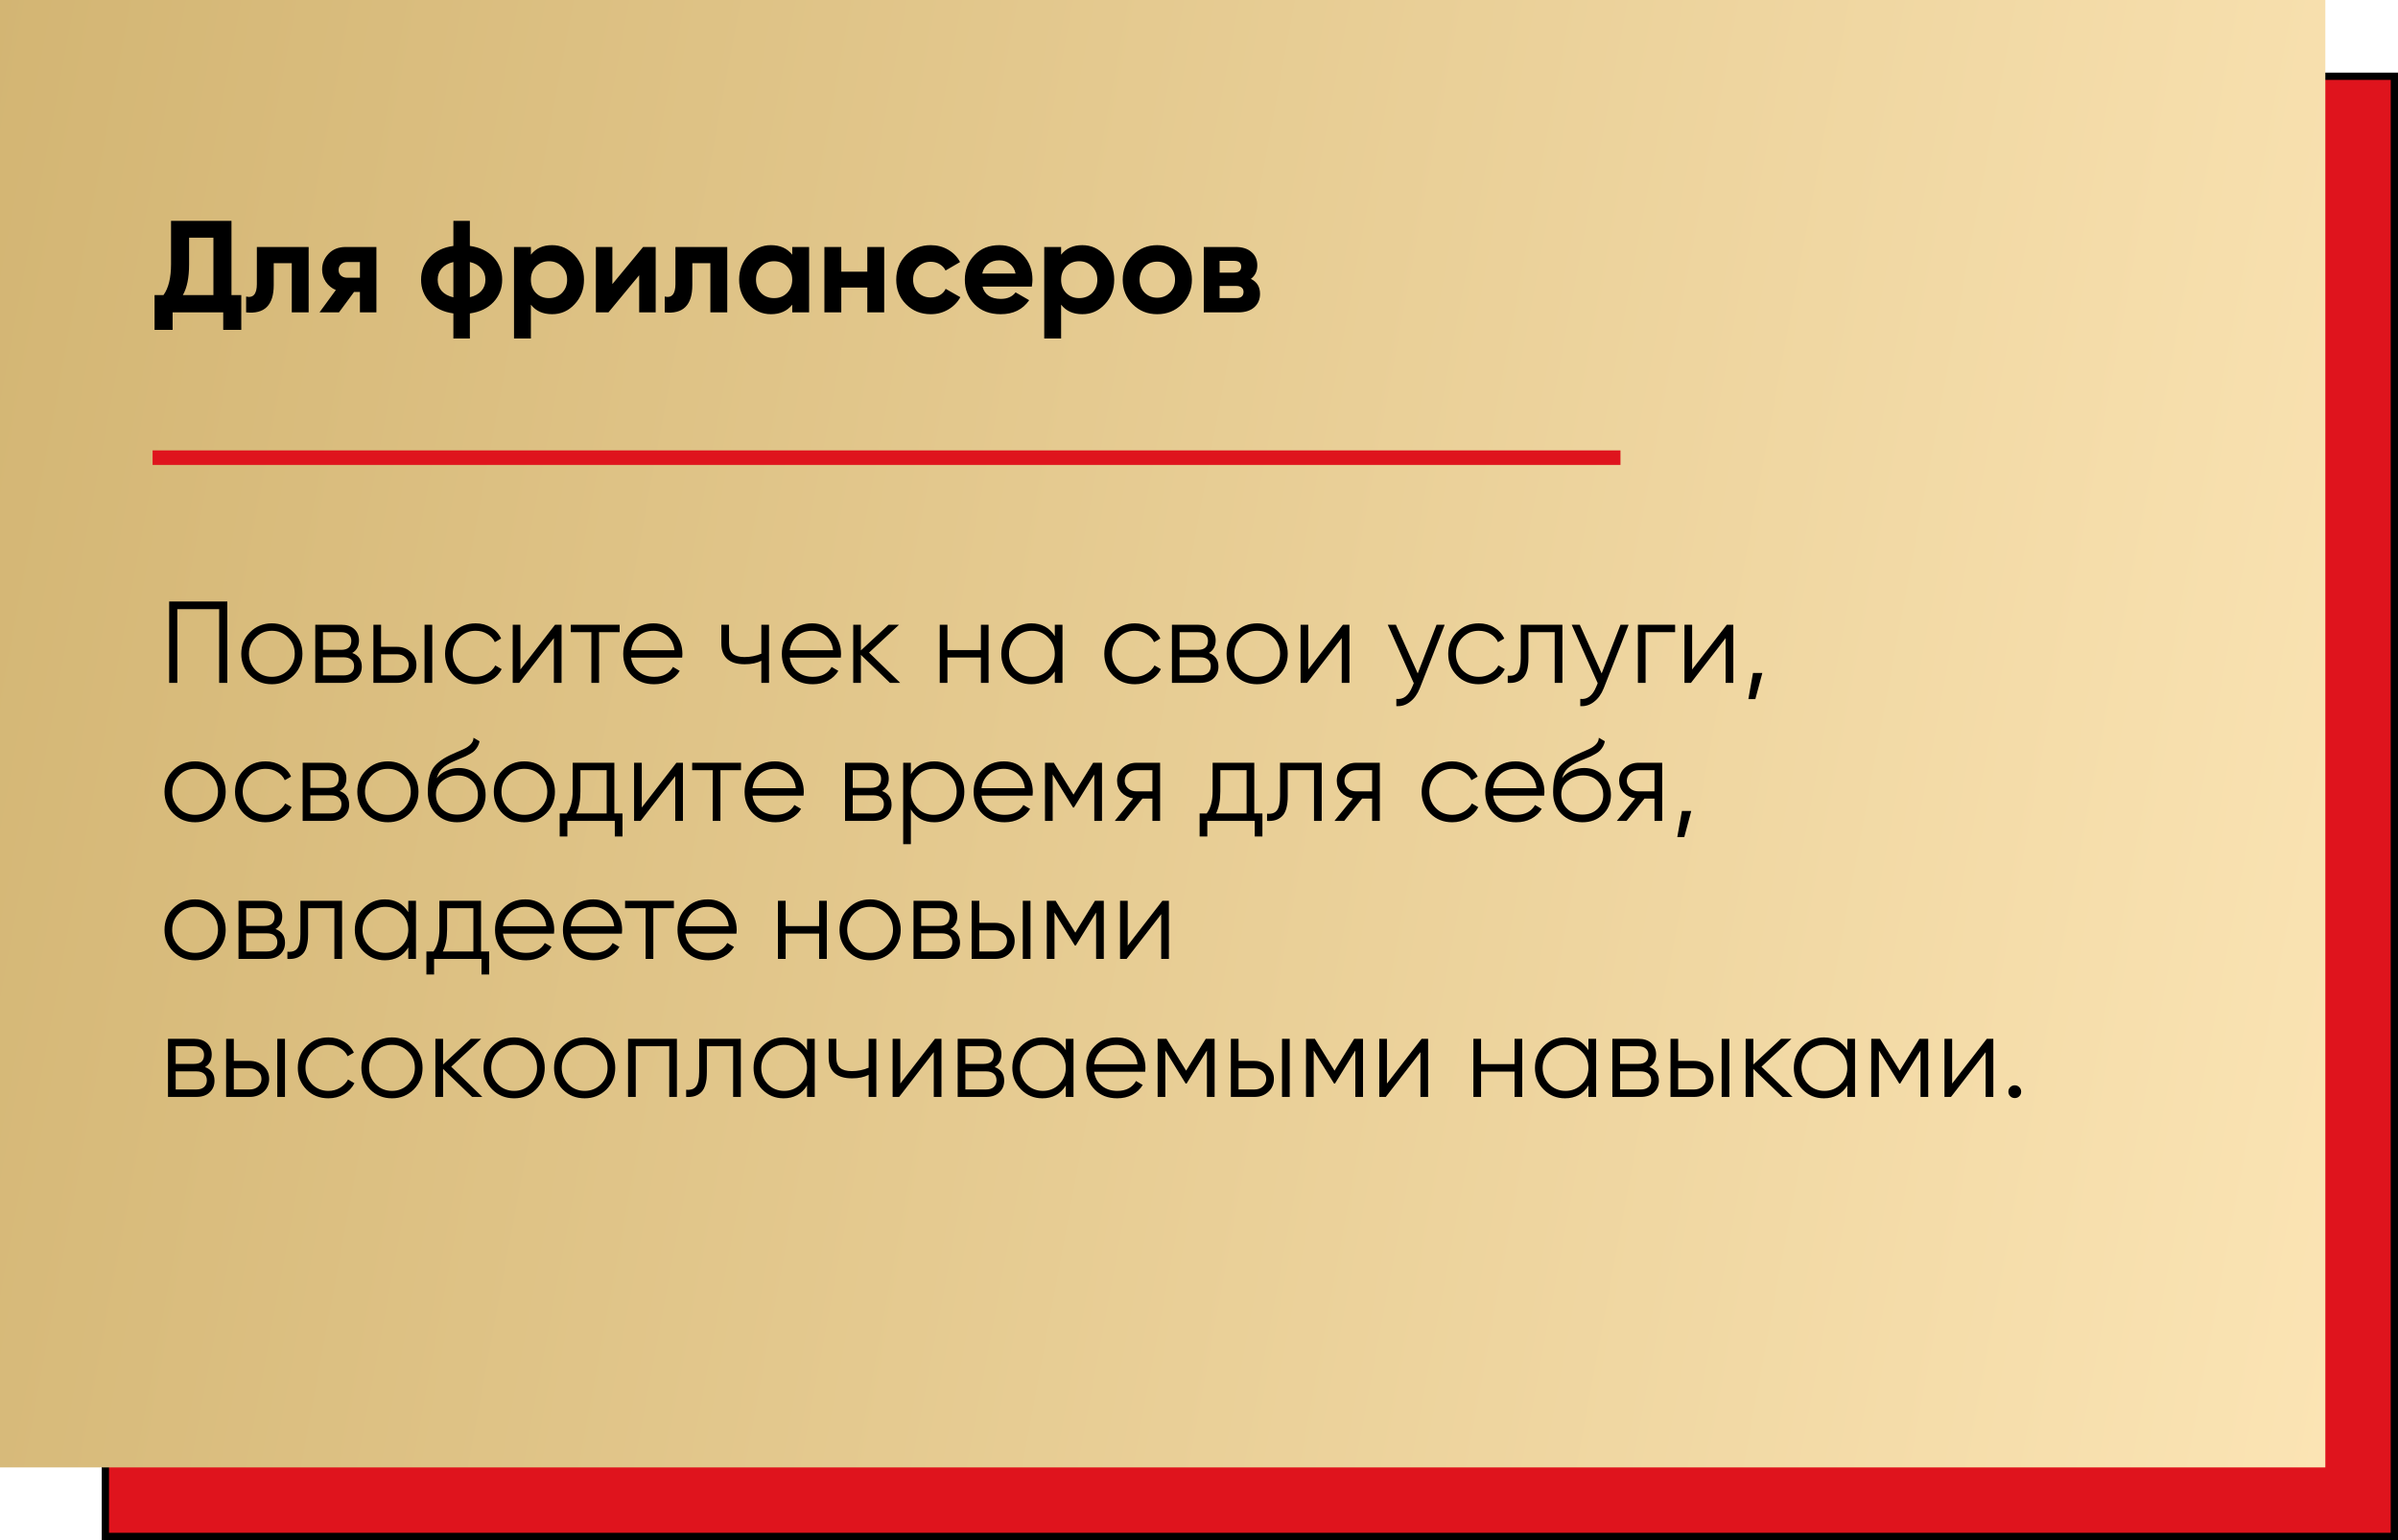 <?xml version="1.0" encoding="UTF-8"?> <svg xmlns="http://www.w3.org/2000/svg" width="330" height="212" viewBox="0 0 330 212" fill="none"><rect x="14.5" y="10.5" width="315" height="201" fill="#DF141D" stroke="black"></rect><rect width="320" height="202" fill="url(#paint0_linear_3766_32)"></rect><path d="M31.854 30.4V40.624H33.204V45.412H30.72V43H23.754V45.412H21.27V40.624H22.494C23.19 39.664 23.538 38.242 23.538 36.358V30.4H31.854ZM25.158 40.624H29.37V32.722H26.022V36.394C26.022 38.23 25.734 39.64 25.158 40.624ZM35.347 34H42.475V43H40.153V36.232H37.669V39.238C37.669 42.01 36.403 43.264 33.871 43V40.822C34.351 40.942 34.717 40.858 34.969 40.57C35.221 40.282 35.347 39.796 35.347 39.112V34ZM47.586 34H51.798V43H49.53V40.192H48.72L46.65 43H43.968L46.218 39.922C45.642 39.682 45.18 39.304 44.832 38.788C44.496 38.272 44.328 37.708 44.328 37.096C44.328 36.268 44.628 35.542 45.228 34.918C45.816 34.306 46.602 34 47.586 34ZM49.53 36.07H47.766C47.43 36.07 47.148 36.172 46.92 36.376C46.704 36.58 46.596 36.844 46.596 37.168C46.596 37.492 46.704 37.75 46.92 37.942C47.148 38.134 47.43 38.23 47.766 38.23H49.53V36.07ZM64.66 43.144V46.6H62.392V43.144C61.012 42.952 59.926 42.43 59.134 41.578C58.342 40.726 57.946 39.7 57.946 38.5C57.946 37.3 58.342 36.274 59.134 35.422C59.926 34.57 61.012 34.048 62.392 33.856V30.4H64.66V33.856C66.04 34.048 67.126 34.57 67.918 35.422C68.71 36.274 69.106 37.3 69.106 38.5C69.106 39.7 68.71 40.726 67.918 41.578C67.126 42.43 66.04 42.952 64.66 43.144ZM60.79 36.952C60.418 37.372 60.232 37.888 60.232 38.5C60.232 39.112 60.418 39.634 60.79 40.066C61.174 40.486 61.708 40.774 62.392 40.93V36.07C61.708 36.226 61.174 36.52 60.79 36.952ZM64.66 36.07V40.912C65.344 40.756 65.872 40.468 66.244 40.048C66.616 39.628 66.802 39.112 66.802 38.5C66.802 37.888 66.616 37.372 66.244 36.952C65.872 36.52 65.344 36.226 64.66 36.07ZM75.974 33.748C77.186 33.748 78.218 34.21 79.07 35.134C79.934 36.058 80.366 37.18 80.366 38.5C80.366 39.844 79.934 40.972 79.07 41.884C78.23 42.796 77.198 43.252 75.974 43.252C74.714 43.252 73.742 42.814 73.058 41.938V46.6H70.736V34H73.058V35.062C73.742 34.186 74.714 33.748 75.974 33.748ZM73.76 40.336C74.228 40.804 74.822 41.038 75.542 41.038C76.262 41.038 76.856 40.804 77.324 40.336C77.804 39.856 78.044 39.244 78.044 38.5C78.044 37.756 77.804 37.15 77.324 36.682C76.856 36.202 76.262 35.962 75.542 35.962C74.822 35.962 74.228 36.202 73.76 36.682C73.292 37.15 73.058 37.756 73.058 38.5C73.058 39.244 73.292 39.856 73.76 40.336ZM84.271 39.112L88.501 34H90.229V43H87.961V37.888L83.731 43H82.003V34H84.271V39.112ZM92.951 34H100.079V43H97.757V36.232H95.273V39.238C95.273 42.01 94.007 43.264 91.475 43V40.822C91.955 40.942 92.321 40.858 92.573 40.57C92.825 40.282 92.951 39.796 92.951 39.112V34ZM109.023 35.062V34H111.345V43H109.023V41.938C108.327 42.814 107.349 43.252 106.089 43.252C104.889 43.252 103.857 42.796 102.993 41.884C102.141 40.96 101.715 39.832 101.715 38.5C101.715 37.18 102.141 36.058 102.993 35.134C103.857 34.21 104.889 33.748 106.089 33.748C107.349 33.748 108.327 34.186 109.023 35.062ZM104.739 40.336C105.207 40.804 105.801 41.038 106.521 41.038C107.241 41.038 107.835 40.804 108.303 40.336C108.783 39.856 109.023 39.244 109.023 38.5C109.023 37.756 108.783 37.15 108.303 36.682C107.835 36.202 107.241 35.962 106.521 35.962C105.801 35.962 105.207 36.202 104.739 36.682C104.271 37.15 104.037 37.756 104.037 38.5C104.037 39.244 104.271 39.856 104.739 40.336ZM119.355 37.402V34H121.677V43H119.355V39.58H115.773V43H113.451V34H115.773V37.402H119.355ZM128.088 43.252C126.732 43.252 125.598 42.796 124.686 41.884C123.786 40.972 123.336 39.844 123.336 38.5C123.336 37.156 123.786 36.028 124.686 35.116C125.598 34.204 126.732 33.748 128.088 33.748C128.964 33.748 129.762 33.958 130.482 34.378C131.202 34.798 131.748 35.362 132.12 36.07L130.122 37.24C129.942 36.868 129.666 36.574 129.294 36.358C128.934 36.142 128.526 36.034 128.07 36.034C127.374 36.034 126.798 36.268 126.342 36.736C125.886 37.192 125.658 37.78 125.658 38.5C125.658 39.196 125.886 39.784 126.342 40.264C126.798 40.72 127.374 40.948 128.07 40.948C128.538 40.948 128.952 40.846 129.312 40.642C129.684 40.426 129.96 40.132 130.14 39.76L132.156 40.912C131.76 41.632 131.196 42.202 130.464 42.622C129.744 43.042 128.952 43.252 128.088 43.252ZM141.992 39.454H135.206C135.506 40.582 136.352 41.146 137.744 41.146C138.632 41.146 139.304 40.846 139.76 40.246L141.632 41.326C140.744 42.61 139.436 43.252 137.708 43.252C136.22 43.252 135.026 42.802 134.126 41.902C133.226 41.002 132.776 39.868 132.776 38.5C132.776 37.156 133.22 36.028 134.108 35.116C134.984 34.204 136.124 33.748 137.528 33.748C138.86 33.748 139.946 34.204 140.786 35.116C141.65 36.028 142.082 37.156 142.082 38.5C142.082 38.752 142.052 39.07 141.992 39.454ZM135.17 37.654H139.76C139.628 37.066 139.358 36.616 138.95 36.304C138.554 35.992 138.08 35.836 137.528 35.836C136.904 35.836 136.388 35.998 135.98 36.322C135.572 36.634 135.302 37.078 135.17 37.654ZM148.941 33.748C150.153 33.748 151.185 34.21 152.037 35.134C152.901 36.058 153.333 37.18 153.333 38.5C153.333 39.844 152.901 40.972 152.037 41.884C151.197 42.796 150.165 43.252 148.941 43.252C147.681 43.252 146.709 42.814 146.025 41.938V46.6H143.703V34H146.025V35.062C146.709 34.186 147.681 33.748 148.941 33.748ZM146.727 40.336C147.195 40.804 147.789 41.038 148.509 41.038C149.229 41.038 149.823 40.804 150.291 40.336C150.771 39.856 151.011 39.244 151.011 38.5C151.011 37.756 150.771 37.15 150.291 36.682C149.823 36.202 149.229 35.962 148.509 35.962C147.789 35.962 147.195 36.202 146.727 36.682C146.259 37.15 146.025 37.756 146.025 38.5C146.025 39.244 146.259 39.856 146.727 40.336ZM162.638 41.884C161.726 42.796 160.598 43.252 159.254 43.252C157.91 43.252 156.782 42.796 155.87 41.884C154.958 40.972 154.502 39.844 154.502 38.5C154.502 37.168 154.958 36.046 155.87 35.134C156.794 34.21 157.922 33.748 159.254 33.748C160.586 33.748 161.714 34.21 162.638 35.134C163.562 36.058 164.024 37.18 164.024 38.5C164.024 39.832 163.562 40.96 162.638 41.884ZM157.508 40.282C157.976 40.75 158.558 40.984 159.254 40.984C159.95 40.984 160.532 40.75 161 40.282C161.468 39.814 161.702 39.22 161.702 38.5C161.702 37.78 161.468 37.186 161 36.718C160.532 36.25 159.95 36.016 159.254 36.016C158.558 36.016 157.976 36.25 157.508 36.718C157.052 37.198 156.824 37.792 156.824 38.5C156.824 39.208 157.052 39.802 157.508 40.282ZM172.138 38.392C172.978 38.8 173.398 39.484 173.398 40.444C173.398 41.212 173.134 41.83 172.606 42.298C172.078 42.766 171.34 43 170.392 43H165.658V34H170.032C170.968 34 171.7 34.234 172.228 34.702C172.756 35.158 173.02 35.77 173.02 36.538C173.02 37.33 172.726 37.948 172.138 38.392ZM169.816 35.908H167.836V37.528H169.816C170.476 37.528 170.806 37.258 170.806 36.718C170.806 36.178 170.476 35.908 169.816 35.908ZM167.836 41.038H170.122C170.794 41.038 171.13 40.75 171.13 40.174C171.13 39.922 171.04 39.724 170.86 39.58C170.68 39.436 170.434 39.364 170.122 39.364H167.836V41.038Z" fill="black"></path><path d="M23.28 82.8H31.28V94H30.16V83.856H24.4V94H23.28V82.8ZM40.386 92.992C39.565 93.792 38.573 94.192 37.41 94.192C36.227 94.192 35.229 93.792 34.419 92.992C33.608 92.181 33.203 91.184 33.203 90C33.203 88.816 33.608 87.824 34.419 87.024C35.229 86.213 36.227 85.808 37.41 85.808C38.584 85.808 39.576 86.213 40.386 87.024C41.208 87.824 41.618 88.816 41.618 90C41.618 91.173 41.208 92.171 40.386 92.992ZM35.17 92.256C35.779 92.864 36.525 93.168 37.41 93.168C38.296 93.168 39.042 92.864 39.651 92.256C40.258 91.627 40.562 90.875 40.562 90C40.562 89.115 40.258 88.368 39.651 87.76C39.042 87.141 38.296 86.832 37.41 86.832C36.525 86.832 35.779 87.141 35.17 87.76C34.562 88.368 34.258 89.115 34.258 90C34.258 90.875 34.562 91.627 35.17 92.256ZM48.474 89.888C49.348 90.208 49.786 90.832 49.786 91.76C49.786 92.421 49.562 92.96 49.114 93.376C48.676 93.792 48.063 94 47.274 94H43.386V86H46.954C47.722 86 48.319 86.197 48.746 86.592C49.183 86.987 49.402 87.504 49.402 88.144C49.402 88.944 49.092 89.525 48.474 89.888ZM46.954 87.024H44.442V89.456H46.954C47.882 89.456 48.346 89.04 48.346 88.208C48.346 87.835 48.223 87.547 47.978 87.344C47.743 87.131 47.402 87.024 46.954 87.024ZM44.442 92.976H47.274C47.743 92.976 48.1 92.864 48.346 92.64C48.602 92.416 48.73 92.101 48.73 91.696C48.73 91.312 48.602 91.013 48.346 90.8C48.1 90.587 47.743 90.48 47.274 90.48H44.442V92.976ZM52.442 89.04H54.634C55.37 89.04 55.999 89.275 56.522 89.744C57.044 90.203 57.306 90.795 57.306 91.52C57.306 92.256 57.044 92.853 56.522 93.312C56.02 93.771 55.391 94 54.634 94H51.386V86H52.442V89.04ZM58.426 94V86H59.482V94H58.426ZM52.442 92.976H54.634C55.092 92.976 55.476 92.843 55.786 92.576C56.095 92.299 56.25 91.947 56.25 91.52C56.25 91.093 56.095 90.747 55.786 90.48C55.476 90.203 55.092 90.064 54.634 90.064H52.442V92.976ZM65.457 94.192C64.252 94.192 63.249 93.792 62.449 92.992C61.649 92.171 61.249 91.173 61.249 90C61.249 88.816 61.649 87.824 62.449 87.024C63.249 86.213 64.252 85.808 65.457 85.808C66.247 85.808 66.956 86 67.585 86.384C68.215 86.757 68.673 87.264 68.961 87.904L68.097 88.4C67.884 87.92 67.537 87.541 67.057 87.264C66.588 86.976 66.055 86.832 65.457 86.832C64.572 86.832 63.825 87.141 63.217 87.76C62.609 88.368 62.305 89.115 62.305 90C62.305 90.875 62.609 91.627 63.217 92.256C63.825 92.864 64.572 93.168 65.457 93.168C66.044 93.168 66.572 93.029 67.041 92.752C67.521 92.475 67.895 92.091 68.161 91.6L69.041 92.112C68.711 92.752 68.225 93.259 67.585 93.632C66.945 94.005 66.236 94.192 65.457 94.192ZM71.614 92.16L76.382 86H77.278V94H76.222V87.84L71.454 94H70.558V86H71.614V92.16ZM78.551 86H85.271V87.024H82.439V94H81.383V87.024H78.551V86ZM89.941 85.808C91.136 85.808 92.09 86.229 92.805 87.072C93.541 87.904 93.909 88.891 93.909 90.032C93.909 90.085 93.898 90.251 93.877 90.528H86.853C86.96 91.328 87.301 91.968 87.877 92.448C88.453 92.928 89.173 93.168 90.037 93.168C91.253 93.168 92.112 92.715 92.613 91.808L93.541 92.352C93.189 92.928 92.704 93.381 92.085 93.712C91.477 94.032 90.789 94.192 90.021 94.192C88.762 94.192 87.738 93.797 86.949 93.008C86.16 92.219 85.765 91.216 85.765 90C85.765 88.795 86.154 87.797 86.933 87.008C87.712 86.208 88.714 85.808 89.941 85.808ZM89.941 86.832C89.109 86.832 88.41 87.077 87.845 87.568C87.29 88.059 86.96 88.704 86.853 89.504H92.821C92.704 88.651 92.378 87.995 91.845 87.536C91.29 87.067 90.656 86.832 89.941 86.832ZM104.773 89.984V86H105.829V94H104.773V90.96C104.154 91.28 103.391 91.44 102.485 91.44C101.429 91.44 100.629 91.2 100.085 90.72C99.541 90.229 99.269 89.509 99.269 88.56V86H100.325V88.56C100.325 89.221 100.495 89.701 100.837 90C101.189 90.299 101.727 90.448 102.453 90.448C103.263 90.448 104.037 90.293 104.773 89.984ZM111.769 85.808C112.964 85.808 113.918 86.229 114.633 87.072C115.369 87.904 115.737 88.891 115.737 90.032C115.737 90.085 115.726 90.251 115.705 90.528H108.681C108.788 91.328 109.129 91.968 109.705 92.448C110.281 92.928 111.001 93.168 111.865 93.168C113.081 93.168 113.94 92.715 114.441 91.808L115.369 92.352C115.017 92.928 114.532 93.381 113.913 93.712C113.305 94.032 112.617 94.192 111.849 94.192C110.59 94.192 109.566 93.797 108.777 93.008C107.988 92.219 107.593 91.216 107.593 90C107.593 88.795 107.982 87.797 108.761 87.008C109.54 86.208 110.542 85.808 111.769 85.808ZM111.769 86.832C110.937 86.832 110.238 87.077 109.673 87.568C109.118 88.059 108.788 88.704 108.681 89.504H114.649C114.532 88.651 114.206 87.995 113.673 87.536C113.118 87.067 112.484 86.832 111.769 86.832ZM119.593 89.84L123.881 94H122.473L118.473 90.144V94H117.417V86H118.473V89.536L122.281 86H123.721L119.593 89.84ZM134.987 89.488V86H136.043V94H134.987V90.512H130.379V94H129.323V86H130.379V89.488H134.987ZM145.156 87.568V86H146.212V94H145.156V92.432C144.42 93.605 143.343 94.192 141.924 94.192C140.783 94.192 139.807 93.787 138.996 92.976C138.196 92.165 137.796 91.173 137.796 90C137.796 88.827 138.196 87.835 138.996 87.024C139.807 86.213 140.783 85.808 141.924 85.808C143.343 85.808 144.42 86.395 145.156 87.568ZM139.764 92.256C140.372 92.864 141.119 93.168 142.004 93.168C142.89 93.168 143.636 92.864 144.244 92.256C144.852 91.627 145.156 90.875 145.156 90C145.156 89.115 144.852 88.368 144.244 87.76C143.636 87.141 142.89 86.832 142.004 86.832C141.119 86.832 140.372 87.141 139.764 87.76C139.156 88.368 138.852 89.115 138.852 90C138.852 90.875 139.156 91.627 139.764 92.256ZM156.176 94.192C154.971 94.192 153.968 93.792 153.168 92.992C152.368 92.171 151.968 91.173 151.968 90C151.968 88.816 152.368 87.824 153.168 87.024C153.968 86.213 154.971 85.808 156.176 85.808C156.965 85.808 157.675 86 158.304 86.384C158.933 86.757 159.392 87.264 159.68 87.904L158.816 88.4C158.603 87.92 158.256 87.541 157.776 87.264C157.307 86.976 156.773 86.832 156.176 86.832C155.291 86.832 154.544 87.141 153.936 87.76C153.328 88.368 153.024 89.115 153.024 90C153.024 90.875 153.328 91.627 153.936 92.256C154.544 92.864 155.291 93.168 156.176 93.168C156.763 93.168 157.291 93.029 157.76 92.752C158.24 92.475 158.613 92.091 158.88 91.6L159.76 92.112C159.429 92.752 158.944 93.259 158.304 93.632C157.664 94.005 156.955 94.192 156.176 94.192ZM166.364 89.888C167.239 90.208 167.676 90.832 167.676 91.76C167.676 92.421 167.452 92.96 167.004 93.376C166.567 93.792 165.954 94 165.164 94H161.276V86H164.844C165.612 86 166.21 86.197 166.636 86.592C167.074 86.987 167.292 87.504 167.292 88.144C167.292 88.944 166.983 89.525 166.364 89.888ZM164.844 87.024H162.332V89.456H164.844C165.772 89.456 166.236 89.04 166.236 88.208C166.236 87.835 166.114 87.547 165.868 87.344C165.634 87.131 165.292 87.024 164.844 87.024ZM162.332 92.976H165.164C165.634 92.976 165.991 92.864 166.236 92.64C166.492 92.416 166.62 92.101 166.62 91.696C166.62 91.312 166.492 91.013 166.236 90.8C165.991 90.587 165.634 90.48 165.164 90.48H162.332V92.976ZM175.98 92.992C175.159 93.792 174.167 94.192 173.004 94.192C171.82 94.192 170.823 93.792 170.012 92.992C169.202 92.181 168.796 91.184 168.796 90C168.796 88.816 169.202 87.824 170.012 87.024C170.823 86.213 171.82 85.808 173.004 85.808C174.178 85.808 175.17 86.213 175.98 87.024C176.802 87.824 177.212 88.816 177.212 90C177.212 91.173 176.802 92.171 175.98 92.992ZM170.764 92.256C171.372 92.864 172.119 93.168 173.004 93.168C173.89 93.168 174.636 92.864 175.244 92.256C175.852 91.627 176.156 90.875 176.156 90C176.156 89.115 175.852 88.368 175.244 87.76C174.636 87.141 173.89 86.832 173.004 86.832C172.119 86.832 171.372 87.141 170.764 87.76C170.156 88.368 169.852 89.115 169.852 90C169.852 90.875 170.156 91.627 170.764 92.256ZM180.035 92.16L184.803 86H185.699V94H184.643V87.84L179.875 94H178.979V86H180.035V92.16ZM195.101 92.704L197.693 86H198.812L195.389 94.736C195.069 95.547 194.621 96.171 194.045 96.608C193.479 97.056 192.85 97.253 192.157 97.2V96.208C193.117 96.325 193.847 95.771 194.349 94.544L194.557 94.048L190.973 86H192.093L195.101 92.704ZM203.504 94.192C202.299 94.192 201.296 93.792 200.496 92.992C199.696 92.171 199.296 91.173 199.296 90C199.296 88.816 199.696 87.824 200.496 87.024C201.296 86.213 202.299 85.808 203.504 85.808C204.294 85.808 205.003 86 205.632 86.384C206.262 86.757 206.72 87.264 207.008 87.904L206.144 88.4C205.931 87.92 205.584 87.541 205.104 87.264C204.635 86.976 204.102 86.832 203.504 86.832C202.619 86.832 201.872 87.141 201.264 87.76C200.656 88.368 200.352 89.115 200.352 90C200.352 90.875 200.656 91.627 201.264 92.256C201.872 92.864 202.619 93.168 203.504 93.168C204.091 93.168 204.619 93.029 205.088 92.752C205.568 92.475 205.942 92.091 206.208 91.6L207.088 92.112C206.758 92.752 206.272 93.259 205.632 93.632C204.992 94.005 204.283 94.192 203.504 94.192ZM209.28 86H215.008V94H213.952V87.024H210.336V90.592C210.336 91.925 210.08 92.843 209.568 93.344C209.067 93.845 208.373 94.064 207.488 94V93.008C208.107 93.072 208.56 92.923 208.848 92.56C209.136 92.197 209.28 91.541 209.28 90.592V86ZM220.413 92.704L223.005 86H224.125L220.701 94.736C220.381 95.547 219.933 96.171 219.357 96.608C218.792 97.056 218.162 97.253 217.469 97.2V96.208C218.429 96.325 219.16 95.771 219.661 94.544L219.869 94.048L216.285 86H217.405L220.413 92.704ZM225.401 86H230.521V87.024H226.457V94H225.401V86ZM232.864 92.16L237.632 86H238.528V94H237.472V87.84L232.704 94H231.808V86H232.864V92.16ZM241.241 92.64H242.521L241.561 96.24H240.601L241.241 92.64ZM29.824 111.992C29.003 112.792 28.011 113.192 26.848 113.192C25.664 113.192 24.667 112.792 23.856 111.992C23.045 111.181 22.64 110.184 22.64 109C22.64 107.816 23.045 106.824 23.856 106.024C24.667 105.213 25.664 104.808 26.848 104.808C28.021 104.808 29.013 105.213 29.824 106.024C30.645 106.824 31.056 107.816 31.056 109C31.056 110.173 30.645 111.171 29.824 111.992ZM24.608 111.256C25.216 111.864 25.963 112.168 26.848 112.168C27.733 112.168 28.48 111.864 29.088 111.256C29.696 110.627 30 109.875 30 109C30 108.115 29.696 107.368 29.088 106.76C28.48 106.141 27.733 105.832 26.848 105.832C25.963 105.832 25.216 106.141 24.608 106.76C24 107.368 23.696 108.115 23.696 109C23.696 109.875 24 110.627 24.608 111.256ZM36.551 113.192C35.346 113.192 34.343 112.792 33.543 111.992C32.743 111.171 32.343 110.173 32.343 109C32.343 107.816 32.743 106.824 33.543 106.024C34.343 105.213 35.346 104.808 36.551 104.808C37.34 104.808 38.05 105 38.679 105.384C39.309 105.757 39.767 106.264 40.055 106.904L39.191 107.4C38.978 106.92 38.631 106.541 38.151 106.264C37.682 105.976 37.148 105.832 36.551 105.832C35.666 105.832 34.919 106.141 34.311 106.76C33.703 107.368 33.399 108.115 33.399 109C33.399 109.875 33.703 110.627 34.311 111.256C34.919 111.864 35.666 112.168 36.551 112.168C37.138 112.168 37.666 112.029 38.135 111.752C38.615 111.475 38.989 111.091 39.255 110.6L40.135 111.112C39.804 111.752 39.319 112.259 38.679 112.632C38.039 113.005 37.33 113.192 36.551 113.192ZM46.739 108.888C47.614 109.208 48.051 109.832 48.051 110.76C48.051 111.421 47.827 111.96 47.379 112.376C46.942 112.792 46.329 113 45.539 113H41.651V105H45.219C45.987 105 46.585 105.197 47.011 105.592C47.449 105.987 47.667 106.504 47.667 107.144C47.667 107.944 47.358 108.525 46.739 108.888ZM45.219 106.024H42.707V108.456H45.219C46.147 108.456 46.611 108.04 46.611 107.208C46.611 106.835 46.489 106.547 46.243 106.344C46.009 106.131 45.667 106.024 45.219 106.024ZM42.707 111.976H45.539C46.009 111.976 46.366 111.864 46.611 111.64C46.867 111.416 46.995 111.101 46.995 110.696C46.995 110.312 46.867 110.013 46.611 109.8C46.366 109.587 46.009 109.48 45.539 109.48H42.707V111.976ZM56.355 111.992C55.534 112.792 54.542 113.192 53.379 113.192C52.195 113.192 51.198 112.792 50.387 111.992C49.577 111.181 49.171 110.184 49.171 109C49.171 107.816 49.577 106.824 50.387 106.024C51.198 105.213 52.195 104.808 53.379 104.808C54.553 104.808 55.545 105.213 56.355 106.024C57.177 106.824 57.587 107.816 57.587 109C57.587 110.173 57.177 111.171 56.355 111.992ZM51.139 111.256C51.747 111.864 52.494 112.168 53.379 112.168C54.265 112.168 55.011 111.864 55.619 111.256C56.227 110.627 56.531 109.875 56.531 109C56.531 108.115 56.227 107.368 55.619 106.76C55.011 106.141 54.265 105.832 53.379 105.832C52.494 105.832 51.747 106.141 51.139 106.76C50.531 107.368 50.227 108.115 50.227 109C50.227 109.875 50.531 110.627 51.139 111.256ZM62.906 113.192C61.765 113.192 60.805 112.813 60.026 112.056C59.258 111.288 58.874 110.296 58.874 109.08C58.874 107.715 59.077 106.669 59.482 105.944C59.888 105.208 60.709 104.541 61.946 103.944C62.341 103.763 62.65 103.624 62.874 103.528C63.248 103.379 63.541 103.251 63.754 103.144C64.682 102.717 65.152 102.189 65.162 101.56L65.994 102.04C65.941 102.307 65.856 102.547 65.738 102.76C65.6 102.995 65.461 103.181 65.322 103.32C65.194 103.459 64.992 103.608 64.714 103.768C64.533 103.875 64.314 103.992 64.058 104.12L63.258 104.456L62.506 104.776C61.77 105.096 61.221 105.432 60.858 105.784C60.506 106.125 60.256 106.573 60.106 107.128C60.448 106.669 60.896 106.323 61.45 106.088C62.005 105.843 62.565 105.72 63.13 105.72C64.197 105.72 65.077 106.072 65.77 106.776C66.474 107.469 66.826 108.36 66.826 109.448C66.826 110.525 66.453 111.421 65.706 112.136C64.97 112.84 64.037 113.192 62.906 113.192ZM60.826 111.352C61.381 111.875 62.074 112.136 62.906 112.136C63.738 112.136 64.421 111.885 64.954 111.384C65.498 110.872 65.77 110.227 65.77 109.448C65.77 108.659 65.514 108.013 65.002 107.512C64.501 107 63.829 106.744 62.986 106.744C62.229 106.744 61.541 106.984 60.922 107.464C60.304 107.923 59.994 108.552 59.994 109.352C59.994 110.163 60.272 110.829 60.826 111.352ZM75.136 111.992C74.315 112.792 73.323 113.192 72.16 113.192C70.977 113.192 69.979 112.792 69.168 111.992C68.358 111.181 67.953 110.184 67.953 109C67.953 107.816 68.358 106.824 69.168 106.024C69.979 105.213 70.977 104.808 72.16 104.808C73.334 104.808 74.326 105.213 75.136 106.024C75.958 106.824 76.368 107.816 76.368 109C76.368 110.173 75.958 111.171 75.136 111.992ZM69.921 111.256C70.528 111.864 71.275 112.168 72.16 112.168C73.046 112.168 73.793 111.864 74.4 111.256C75.008 110.627 75.312 109.875 75.312 109C75.312 108.115 75.008 107.368 74.4 106.76C73.793 106.141 73.046 105.832 72.16 105.832C71.275 105.832 70.528 106.141 69.921 106.76C69.312 107.368 69.008 108.115 69.008 109C69.008 109.875 69.312 110.627 69.921 111.256ZM84.543 105V111.976H85.663V115.144H84.607V113H78.079V115.144H77.023V111.976H77.999C78.543 111.251 78.815 110.243 78.815 108.952V105H84.543ZM79.279 111.976H83.487V106.024H79.871V108.952C79.871 110.189 79.674 111.197 79.279 111.976ZM88.317 111.16L93.085 105H93.981V113H92.925V106.84L88.157 113H87.261V105H88.317V111.16ZM95.254 105H101.974V106.024H99.142V113H98.086V106.024H95.254V105ZM106.644 104.808C107.839 104.808 108.793 105.229 109.508 106.072C110.244 106.904 110.612 107.891 110.612 109.032C110.612 109.085 110.601 109.251 110.58 109.528H103.556C103.663 110.328 104.004 110.968 104.58 111.448C105.156 111.928 105.876 112.168 106.74 112.168C107.956 112.168 108.815 111.715 109.316 110.808L110.244 111.352C109.892 111.928 109.407 112.381 108.788 112.712C108.18 113.032 107.492 113.192 106.724 113.192C105.465 113.192 104.441 112.797 103.652 112.008C102.863 111.219 102.468 110.216 102.468 109C102.468 107.795 102.857 106.797 103.636 106.008C104.415 105.208 105.417 104.808 106.644 104.808ZM106.644 105.832C105.812 105.832 105.113 106.077 104.548 106.568C103.993 107.059 103.663 107.704 103.556 108.504H109.524C109.407 107.651 109.081 106.995 108.548 106.536C107.993 106.067 107.359 105.832 106.644 105.832ZM121.38 108.888C122.255 109.208 122.692 109.832 122.692 110.76C122.692 111.421 122.468 111.96 122.02 112.376C121.583 112.792 120.969 113 120.18 113H116.292V105H119.86C120.628 105 121.225 105.197 121.652 105.592C122.089 105.987 122.308 106.504 122.308 107.144C122.308 107.944 121.999 108.525 121.38 108.888ZM119.86 106.024H117.348V108.456H119.86C120.788 108.456 121.252 108.04 121.252 107.208C121.252 106.835 121.129 106.547 120.884 106.344C120.649 106.131 120.308 106.024 119.86 106.024ZM117.348 111.976H120.18C120.649 111.976 121.007 111.864 121.252 111.64C121.508 111.416 121.636 111.101 121.636 110.696C121.636 110.312 121.508 110.013 121.252 109.8C121.007 109.587 120.649 109.48 120.18 109.48H117.348V111.976ZM128.58 104.808C129.721 104.808 130.692 105.213 131.492 106.024C132.303 106.835 132.708 107.827 132.708 109C132.708 110.173 132.303 111.165 131.492 111.976C130.692 112.787 129.721 113.192 128.58 113.192C127.161 113.192 126.084 112.605 125.348 111.432V116.2H124.292V105H125.348V106.568C126.084 105.395 127.161 104.808 128.58 104.808ZM126.26 111.256C126.868 111.864 127.615 112.168 128.5 112.168C129.385 112.168 130.132 111.864 130.74 111.256C131.348 110.627 131.652 109.875 131.652 109C131.652 108.115 131.348 107.368 130.74 106.76C130.132 106.141 129.385 105.832 128.5 105.832C127.615 105.832 126.868 106.141 126.26 106.76C125.652 107.368 125.348 108.115 125.348 109C125.348 109.875 125.652 110.627 126.26 111.256ZM138.16 104.808C139.354 104.808 140.309 105.229 141.024 106.072C141.76 106.904 142.128 107.891 142.128 109.032C142.128 109.085 142.117 109.251 142.096 109.528H135.072C135.178 110.328 135.52 110.968 136.096 111.448C136.672 111.928 137.392 112.168 138.256 112.168C139.472 112.168 140.33 111.715 140.832 110.808L141.76 111.352C141.408 111.928 140.922 112.381 140.304 112.712C139.696 113.032 139.008 113.192 138.24 113.192C136.981 113.192 135.957 112.797 135.168 112.008C134.378 111.219 133.984 110.216 133.984 109C133.984 107.795 134.373 106.797 135.152 106.008C135.93 105.208 136.933 104.808 138.16 104.808ZM138.16 105.832C137.328 105.832 136.629 106.077 136.064 106.568C135.509 107.059 135.178 107.704 135.072 108.504H141.04C140.922 107.651 140.597 106.995 140.064 106.536C139.509 106.067 138.874 105.832 138.16 105.832ZM150.432 105H151.648V113H150.592V106.616L147.792 111.16H147.664L144.864 106.616V113H143.808V105H145.024L147.728 109.384L150.432 105ZM156.398 105H159.646V113H158.59V109.928H157.214L154.75 113H153.406L155.934 109.896C155.283 109.8 154.75 109.533 154.334 109.096C153.928 108.648 153.726 108.109 153.726 107.48C153.726 106.765 153.982 106.173 154.494 105.704C155.027 105.235 155.662 105 156.398 105ZM156.398 108.936H158.59V106.024H156.398C155.939 106.024 155.555 106.163 155.246 106.44C154.936 106.707 154.782 107.053 154.782 107.48C154.782 107.907 154.936 108.259 155.246 108.536C155.555 108.803 155.939 108.936 156.398 108.936ZM172.606 105V111.976H173.726V115.144H172.67V113H166.142V115.144H165.086V111.976H166.062C166.606 111.251 166.878 110.243 166.878 108.952V105H172.606ZM167.342 111.976H171.55V106.024H167.934V108.952C167.934 110.189 167.736 111.197 167.342 111.976ZM176.155 105H181.883V113H180.827V106.024H177.211V109.592C177.211 110.925 176.955 111.843 176.443 112.344C175.942 112.845 175.248 113.064 174.363 113V112.008C174.982 112.072 175.435 111.923 175.723 111.56C176.011 111.197 176.155 110.541 176.155 109.592V105ZM186.632 105H189.88V113H188.824V109.928H187.448L184.984 113H183.64L186.168 109.896C185.517 109.8 184.984 109.533 184.568 109.096C184.163 108.648 183.96 108.109 183.96 107.48C183.96 106.765 184.216 106.173 184.728 105.704C185.261 105.235 185.896 105 186.632 105ZM186.632 108.936H188.824V106.024H186.632C186.173 106.024 185.789 106.163 185.48 106.44C185.171 106.707 185.016 107.053 185.016 107.48C185.016 107.907 185.171 108.259 185.48 108.536C185.789 108.803 186.173 108.936 186.632 108.936ZM199.848 113.192C198.643 113.192 197.64 112.792 196.84 111.992C196.04 111.171 195.64 110.173 195.64 109C195.64 107.816 196.04 106.824 196.84 106.024C197.64 105.213 198.643 104.808 199.848 104.808C200.637 104.808 201.347 105 201.976 105.384C202.605 105.757 203.064 106.264 203.352 106.904L202.488 107.4C202.275 106.92 201.928 106.541 201.448 106.264C200.979 105.976 200.445 105.832 199.848 105.832C198.963 105.832 198.216 106.141 197.608 106.76C197 107.368 196.696 108.115 196.696 109C196.696 109.875 197 110.627 197.608 111.256C198.216 111.864 198.963 112.168 199.848 112.168C200.435 112.168 200.963 112.029 201.432 111.752C201.912 111.475 202.285 111.091 202.552 110.6L203.432 111.112C203.101 111.752 202.616 112.259 201.976 112.632C201.336 113.005 200.627 113.192 199.848 113.192ZM208.566 104.808C209.761 104.808 210.715 105.229 211.43 106.072C212.166 106.904 212.534 107.891 212.534 109.032C212.534 109.085 212.523 109.251 212.502 109.528H205.478C205.585 110.328 205.926 110.968 206.502 111.448C207.078 111.928 207.798 112.168 208.662 112.168C209.878 112.168 210.737 111.715 211.238 110.808L212.166 111.352C211.814 111.928 211.329 112.381 210.71 112.712C210.102 113.032 209.414 113.192 208.646 113.192C207.387 113.192 206.363 112.797 205.574 112.008C204.785 111.219 204.39 110.216 204.39 109C204.39 107.795 204.779 106.797 205.558 106.008C206.337 105.208 207.339 104.808 208.566 104.808ZM208.566 105.832C207.734 105.832 207.035 106.077 206.47 106.568C205.915 107.059 205.585 107.704 205.478 108.504H211.446C211.329 107.651 211.003 106.995 210.47 106.536C209.915 106.067 209.281 105.832 208.566 105.832ZM217.766 113.192C216.624 113.192 215.664 112.813 214.886 112.056C214.118 111.288 213.734 110.296 213.734 109.08C213.734 107.715 213.936 106.669 214.342 105.944C214.747 105.208 215.568 104.541 216.806 103.944C217.2 103.763 217.51 103.624 217.734 103.528C218.107 103.379 218.4 103.251 218.614 103.144C219.542 102.717 220.011 102.189 220.022 101.56L220.854 102.04C220.8 102.307 220.715 102.547 220.598 102.76C220.459 102.995 220.32 103.181 220.182 103.32C220.054 103.459 219.851 103.608 219.574 103.768C219.392 103.875 219.174 103.992 218.918 104.12L218.118 104.456L217.366 104.776C216.63 105.096 216.08 105.432 215.718 105.784C215.366 106.125 215.115 106.573 214.966 107.128C215.307 106.669 215.755 106.323 216.31 106.088C216.864 105.843 217.424 105.72 217.99 105.72C219.056 105.72 219.936 106.072 220.63 106.776C221.334 107.469 221.686 108.36 221.686 109.448C221.686 110.525 221.312 111.421 220.566 112.136C219.83 112.84 218.896 113.192 217.766 113.192ZM215.686 111.352C216.24 111.875 216.934 112.136 217.766 112.136C218.598 112.136 219.28 111.885 219.814 111.384C220.358 110.872 220.63 110.227 220.63 109.448C220.63 108.659 220.374 108.013 219.862 107.512C219.36 107 218.688 106.744 217.846 106.744C217.088 106.744 216.4 106.984 215.782 107.464C215.163 107.923 214.854 108.552 214.854 109.352C214.854 110.163 215.131 110.829 215.686 111.352ZM225.491 105H228.739V113H227.683V109.928H226.307L223.843 113H222.499L225.027 109.896C224.377 109.8 223.843 109.533 223.427 109.096C223.022 108.648 222.819 108.109 222.819 107.48C222.819 106.765 223.075 106.173 223.587 105.704C224.121 105.235 224.755 105 225.491 105ZM225.491 108.936H227.683V106.024H225.491C225.033 106.024 224.649 106.163 224.339 106.44C224.03 106.707 223.875 107.053 223.875 107.48C223.875 107.907 224.03 108.259 224.339 108.536C224.649 108.803 225.033 108.936 225.491 108.936ZM231.459 111.64H232.739L231.779 115.24H230.819L231.459 111.64ZM29.824 130.992C29.003 131.792 28.011 132.192 26.848 132.192C25.664 132.192 24.667 131.792 23.856 130.992C23.045 130.181 22.64 129.184 22.64 128C22.64 126.816 23.045 125.824 23.856 125.024C24.667 124.213 25.664 123.808 26.848 123.808C28.021 123.808 29.013 124.213 29.824 125.024C30.645 125.824 31.056 126.816 31.056 128C31.056 129.173 30.645 130.171 29.824 130.992ZM24.608 130.256C25.216 130.864 25.963 131.168 26.848 131.168C27.733 131.168 28.48 130.864 29.088 130.256C29.696 129.627 30 128.875 30 128C30 127.115 29.696 126.368 29.088 125.76C28.48 125.141 27.733 124.832 26.848 124.832C25.963 124.832 25.216 125.141 24.608 125.76C24 126.368 23.696 127.115 23.696 128C23.696 128.875 24 129.627 24.608 130.256ZM37.911 127.888C38.786 128.208 39.223 128.832 39.223 129.76C39.223 130.421 38.999 130.96 38.551 131.376C38.114 131.792 37.501 132 36.711 132H32.823V124H36.391C37.159 124 37.757 124.197 38.183 124.592C38.62 124.987 38.839 125.504 38.839 126.144C38.839 126.944 38.53 127.525 37.911 127.888ZM36.391 125.024H33.879V127.456H36.391C37.319 127.456 37.783 127.04 37.783 126.208C37.783 125.835 37.66 125.547 37.415 125.344C37.181 125.131 36.839 125.024 36.391 125.024ZM33.879 130.976H36.711C37.181 130.976 37.538 130.864 37.783 130.64C38.039 130.416 38.167 130.101 38.167 129.696C38.167 129.312 38.039 129.013 37.783 128.8C37.538 128.587 37.181 128.48 36.711 128.48H33.879V130.976ZM41.343 124H47.071V132H46.015V125.024H42.399V128.592C42.399 129.925 42.143 130.843 41.631 131.344C41.129 131.845 40.436 132.064 39.551 132V131.008C40.169 131.072 40.623 130.923 40.911 130.56C41.199 130.197 41.343 129.541 41.343 128.592V124ZM56.188 125.568V124H57.243V132H56.188V130.432C55.452 131.605 54.374 132.192 52.956 132.192C51.814 132.192 50.838 131.787 50.028 130.976C49.227 130.165 48.828 129.173 48.828 128C48.828 126.827 49.227 125.835 50.028 125.024C50.838 124.213 51.814 123.808 52.956 123.808C54.374 123.808 55.452 124.395 56.188 125.568ZM50.795 130.256C51.404 130.864 52.15 131.168 53.035 131.168C53.921 131.168 54.667 130.864 55.276 130.256C55.883 129.627 56.188 128.875 56.188 128C56.188 127.115 55.883 126.368 55.276 125.76C54.667 125.141 53.921 124.832 53.035 124.832C52.15 124.832 51.404 125.141 50.795 125.76C50.188 126.368 49.883 127.115 49.883 128C49.883 128.875 50.188 129.627 50.795 130.256ZM66.199 124V130.976H67.319V134.144H66.263V132H59.735V134.144H58.679V130.976H59.655C60.199 130.251 60.471 129.243 60.471 127.952V124H66.199ZM60.935 130.976H65.143V125.024H61.527V127.952C61.527 129.189 61.33 130.197 60.935 130.976ZM72.3 123.808C73.495 123.808 74.45 124.229 75.164 125.072C75.9 125.904 76.268 126.891 76.268 128.032C76.268 128.085 76.258 128.251 76.236 128.528H69.212C69.319 129.328 69.66 129.968 70.236 130.448C70.812 130.928 71.532 131.168 72.396 131.168C73.612 131.168 74.471 130.715 74.972 129.808L75.9 130.352C75.548 130.928 75.063 131.381 74.444 131.712C73.836 132.032 73.148 132.192 72.38 132.192C71.122 132.192 70.098 131.797 69.308 131.008C68.519 130.219 68.124 129.216 68.124 128C68.124 126.795 68.514 125.797 69.292 125.008C70.071 124.208 71.074 123.808 72.3 123.808ZM72.3 124.832C71.468 124.832 70.77 125.077 70.204 125.568C69.65 126.059 69.319 126.704 69.212 127.504H75.18C75.063 126.651 74.738 125.995 74.204 125.536C73.65 125.067 73.015 124.832 72.3 124.832ZM81.644 123.808C82.839 123.808 83.793 124.229 84.508 125.072C85.244 125.904 85.612 126.891 85.612 128.032C85.612 128.085 85.602 128.251 85.58 128.528H78.556C78.663 129.328 79.004 129.968 79.58 130.448C80.156 130.928 80.876 131.168 81.74 131.168C82.956 131.168 83.815 130.715 84.316 129.808L85.244 130.352C84.892 130.928 84.407 131.381 83.788 131.712C83.18 132.032 82.492 132.192 81.724 132.192C80.466 132.192 79.442 131.797 78.652 131.008C77.863 130.219 77.468 129.216 77.468 128C77.468 126.795 77.858 125.797 78.636 125.008C79.415 124.208 80.418 123.808 81.644 123.808ZM81.644 124.832C80.812 124.832 80.114 125.077 79.548 125.568C78.993 126.059 78.663 126.704 78.556 127.504H84.524C84.407 126.651 84.082 125.995 83.548 125.536C82.993 125.067 82.359 124.832 81.644 124.832ZM86.019 124H92.739V125.024H89.907V132H88.851V125.024H86.019V124ZM97.41 123.808C98.604 123.808 99.559 124.229 100.274 125.072C101.01 125.904 101.378 126.891 101.378 128.032C101.378 128.085 101.367 128.251 101.346 128.528H94.322C94.428 129.328 94.77 129.968 95.346 130.448C95.922 130.928 96.642 131.168 97.506 131.168C98.722 131.168 99.58 130.715 100.082 129.808L101.01 130.352C100.658 130.928 100.172 131.381 99.554 131.712C98.946 132.032 98.258 132.192 97.49 132.192C96.231 132.192 95.207 131.797 94.418 131.008C93.628 130.219 93.234 129.216 93.234 128C93.234 126.795 93.623 125.797 94.402 125.008C95.18 124.208 96.183 123.808 97.41 123.808ZM97.41 124.832C96.578 124.832 95.879 125.077 95.314 125.568C94.759 126.059 94.428 126.704 94.322 127.504H100.29C100.172 126.651 99.847 125.995 99.314 125.536C98.759 125.067 98.124 124.832 97.41 124.832ZM112.722 127.488V124H113.778V132H112.722V128.512H108.114V132H107.058V124H108.114V127.488H112.722ZM122.715 130.992C121.893 131.792 120.901 132.192 119.739 132.192C118.555 132.192 117.557 131.792 116.747 130.992C115.936 130.181 115.531 129.184 115.531 128C115.531 126.816 115.936 125.824 116.747 125.024C117.557 124.213 118.555 123.808 119.739 123.808C120.912 123.808 121.904 124.213 122.715 125.024C123.536 125.824 123.947 126.816 123.947 128C123.947 129.173 123.536 130.171 122.715 130.992ZM117.499 130.256C118.107 130.864 118.853 131.168 119.739 131.168C120.624 131.168 121.371 130.864 121.979 130.256C122.587 129.627 122.891 128.875 122.891 128C122.891 127.115 122.587 126.368 121.979 125.76C121.371 125.141 120.624 124.832 119.739 124.832C118.853 124.832 118.107 125.141 117.499 125.76C116.891 126.368 116.587 127.115 116.587 128C116.587 128.875 116.891 129.627 117.499 130.256ZM130.802 127.888C131.676 128.208 132.114 128.832 132.114 129.76C132.114 130.421 131.89 130.96 131.442 131.376C131.004 131.792 130.391 132 129.602 132H125.714V124H129.282C130.05 124 130.647 124.197 131.074 124.592C131.511 124.987 131.73 125.504 131.73 126.144C131.73 126.944 131.42 127.525 130.802 127.888ZM129.282 125.024H126.77V127.456H129.282C130.21 127.456 130.674 127.04 130.674 126.208C130.674 125.835 130.551 125.547 130.306 125.344C130.071 125.131 129.73 125.024 129.282 125.024ZM126.77 130.976H129.602C130.071 130.976 130.428 130.864 130.674 130.64C130.93 130.416 131.058 130.101 131.058 129.696C131.058 129.312 130.93 129.013 130.674 128.8C130.428 128.587 130.071 128.48 129.602 128.48H126.77V130.976ZM134.77 127.04H136.962C137.698 127.04 138.327 127.275 138.85 127.744C139.372 128.203 139.634 128.795 139.634 129.52C139.634 130.256 139.372 130.853 138.85 131.312C138.348 131.771 137.719 132 136.962 132H133.714V124H134.77V127.04ZM140.754 132V124H141.81V132H140.754ZM134.77 130.976H136.962C137.42 130.976 137.804 130.843 138.114 130.576C138.423 130.299 138.578 129.947 138.578 129.52C138.578 129.093 138.423 128.747 138.114 128.48C137.804 128.203 137.42 128.064 136.962 128.064H134.77V130.976ZM150.682 124H151.898V132H150.842V125.616L148.042 130.16H147.914L145.114 125.616V132H144.058V124H145.274L147.978 128.384L150.682 124ZM155.192 130.16L159.96 124H160.856V132H159.8V125.84L155.032 132H154.136V124H155.192V130.16ZM28.208 146.888C29.083 147.208 29.52 147.832 29.52 148.76C29.52 149.421 29.296 149.96 28.848 150.376C28.411 150.792 27.797 151 27.008 151H23.12V143H26.688C27.456 143 28.053 143.197 28.48 143.592C28.917 143.987 29.136 144.504 29.136 145.144C29.136 145.944 28.827 146.525 28.208 146.888ZM26.688 144.024H24.176V146.456H26.688C27.616 146.456 28.08 146.04 28.08 145.208C28.08 144.835 27.957 144.547 27.712 144.344C27.477 144.131 27.136 144.024 26.688 144.024ZM24.176 149.976H27.008C27.477 149.976 27.835 149.864 28.08 149.64C28.336 149.416 28.464 149.101 28.464 148.696C28.464 148.312 28.336 148.013 28.08 147.8C27.835 147.587 27.477 147.48 27.008 147.48H24.176V149.976ZM32.176 146.04H34.368C35.104 146.04 35.733 146.275 36.256 146.744C36.779 147.203 37.04 147.795 37.04 148.52C37.04 149.256 36.779 149.853 36.256 150.312C35.755 150.771 35.125 151 34.368 151H31.12V143H32.176V146.04ZM38.16 151V143H39.216V151H38.16ZM32.176 149.976H34.368C34.827 149.976 35.211 149.843 35.52 149.576C35.829 149.299 35.984 148.947 35.984 148.52C35.984 148.093 35.829 147.747 35.52 147.48C35.211 147.203 34.827 147.064 34.368 147.064H32.176V149.976ZM45.192 151.192C43.986 151.192 42.984 150.792 42.184 149.992C41.384 149.171 40.984 148.173 40.984 147C40.984 145.816 41.384 144.824 42.184 144.024C42.984 143.213 43.986 142.808 45.192 142.808C45.981 142.808 46.69 143 47.32 143.384C47.949 143.757 48.408 144.264 48.696 144.904L47.832 145.4C47.618 144.92 47.272 144.541 46.792 144.264C46.322 143.976 45.789 143.832 45.192 143.832C44.306 143.832 43.56 144.141 42.952 144.76C42.344 145.368 42.04 146.115 42.04 147C42.04 147.875 42.344 148.627 42.952 149.256C43.56 149.864 44.306 150.168 45.192 150.168C45.778 150.168 46.306 150.029 46.776 149.752C47.256 149.475 47.629 149.091 47.896 148.6L48.776 149.112C48.445 149.752 47.96 150.259 47.32 150.632C46.68 151.005 45.97 151.192 45.192 151.192ZM56.918 149.992C56.096 150.792 55.104 151.192 53.942 151.192C52.758 151.192 51.76 150.792 50.95 149.992C50.139 149.181 49.734 148.184 49.734 147C49.734 145.816 50.139 144.824 50.95 144.024C51.76 143.213 52.758 142.808 53.942 142.808C55.115 142.808 56.107 143.213 56.918 144.024C57.739 144.824 58.15 145.816 58.15 147C58.15 148.173 57.739 149.171 56.918 149.992ZM51.702 149.256C52.31 149.864 53.056 150.168 53.942 150.168C54.827 150.168 55.574 149.864 56.182 149.256C56.79 148.627 57.094 147.875 57.094 147C57.094 146.115 56.79 145.368 56.182 144.76C55.574 144.141 54.827 143.832 53.942 143.832C53.056 143.832 52.31 144.141 51.702 144.76C51.094 145.368 50.79 146.115 50.79 147C50.79 147.875 51.094 148.627 51.702 149.256ZM62.093 146.84L66.381 151H64.973L60.973 147.144V151H59.917V143H60.973V146.536L64.781 143H66.221L62.093 146.84ZM73.73 149.992C72.909 150.792 71.917 151.192 70.754 151.192C69.57 151.192 68.573 150.792 67.762 149.992C66.952 149.181 66.546 148.184 66.546 147C66.546 145.816 66.952 144.824 67.762 144.024C68.573 143.213 69.57 142.808 70.754 142.808C71.928 142.808 72.92 143.213 73.73 144.024C74.552 144.824 74.962 145.816 74.962 147C74.962 148.173 74.552 149.171 73.73 149.992ZM68.514 149.256C69.122 149.864 69.869 150.168 70.754 150.168C71.64 150.168 72.386 149.864 72.994 149.256C73.602 148.627 73.906 147.875 73.906 147C73.906 146.115 73.602 145.368 72.994 144.76C72.386 144.141 71.64 143.832 70.754 143.832C69.869 143.832 69.122 144.141 68.514 144.76C67.906 145.368 67.602 146.115 67.602 147C67.602 147.875 67.906 148.627 68.514 149.256ZM83.433 149.992C82.612 150.792 81.62 151.192 80.457 151.192C79.273 151.192 78.276 150.792 77.465 149.992C76.655 149.181 76.249 148.184 76.249 147C76.249 145.816 76.655 144.824 77.465 144.024C78.276 143.213 79.273 142.808 80.457 142.808C81.631 142.808 82.623 143.213 83.433 144.024C84.255 144.824 84.665 145.816 84.665 147C84.665 148.173 84.255 149.171 83.433 149.992ZM78.217 149.256C78.825 149.864 79.572 150.168 80.457 150.168C81.343 150.168 82.089 149.864 82.697 149.256C83.305 148.627 83.609 147.875 83.609 147C83.609 146.115 83.305 145.368 82.697 144.76C82.089 144.141 81.343 143.832 80.457 143.832C79.572 143.832 78.825 144.141 78.217 144.76C77.609 145.368 77.305 146.115 77.305 147C77.305 147.875 77.609 148.627 78.217 149.256ZM86.433 143H93.153V151H92.097V144.024H87.489V151H86.433V143ZM96.218 143H101.946V151H100.89V144.024H97.274V147.592C97.274 148.925 97.018 149.843 96.506 150.344C96.004 150.845 95.311 151.064 94.426 151V150.008C95.044 150.072 95.498 149.923 95.786 149.56C96.074 149.197 96.218 148.541 96.218 147.592V143ZM111.062 144.568V143H112.119V151H111.062V149.432C110.327 150.605 109.249 151.192 107.831 151.192C106.689 151.192 105.713 150.787 104.903 149.976C104.103 149.165 103.703 148.173 103.703 147C103.703 145.827 104.103 144.835 104.903 144.024C105.713 143.213 106.689 142.808 107.831 142.808C109.249 142.808 110.327 143.395 111.062 144.568ZM105.671 149.256C106.279 149.864 107.025 150.168 107.911 150.168C108.796 150.168 109.543 149.864 110.151 149.256C110.759 148.627 111.062 147.875 111.062 147C111.062 146.115 110.759 145.368 110.151 144.76C109.543 144.141 108.796 143.832 107.911 143.832C107.025 143.832 106.279 144.141 105.671 144.76C105.063 145.368 104.759 146.115 104.759 147C104.759 147.875 105.063 148.627 105.671 149.256ZM119.538 146.984V143H120.594V151H119.538V147.96C118.92 148.28 118.157 148.44 117.25 148.44C116.194 148.44 115.394 148.2 114.85 147.72C114.306 147.229 114.034 146.509 114.034 145.56V143H115.09V145.56C115.09 146.221 115.261 146.701 115.602 147C115.954 147.299 116.493 147.448 117.218 147.448C118.029 147.448 118.802 147.293 119.538 146.984ZM123.895 149.16L128.663 143H129.559V151H128.503V144.84L123.735 151H122.839V143H123.895V149.16ZM136.88 146.888C137.755 147.208 138.192 147.832 138.192 148.76C138.192 149.421 137.968 149.96 137.52 150.376C137.083 150.792 136.469 151 135.68 151H131.792V143H135.36C136.128 143 136.725 143.197 137.152 143.592C137.589 143.987 137.808 144.504 137.808 145.144C137.808 145.944 137.499 146.525 136.88 146.888ZM135.36 144.024H132.848V146.456H135.36C136.288 146.456 136.752 146.04 136.752 145.208C136.752 144.835 136.629 144.547 136.384 144.344C136.149 144.131 135.808 144.024 135.36 144.024ZM132.848 149.976H135.68C136.149 149.976 136.507 149.864 136.752 149.64C137.008 149.416 137.136 149.101 137.136 148.696C137.136 148.312 137.008 148.013 136.752 147.8C136.507 147.587 136.149 147.48 135.68 147.48H132.848V149.976ZM146.672 144.568V143H147.728V151H146.672V149.432C145.936 150.605 144.859 151.192 143.44 151.192C142.299 151.192 141.323 150.787 140.512 149.976C139.712 149.165 139.312 148.173 139.312 147C139.312 145.827 139.712 144.835 140.512 144.024C141.323 143.213 142.299 142.808 143.44 142.808C144.859 142.808 145.936 143.395 146.672 144.568ZM141.28 149.256C141.888 149.864 142.635 150.168 143.52 150.168C144.405 150.168 145.152 149.864 145.76 149.256C146.368 148.627 146.672 147.875 146.672 147C146.672 146.115 146.368 145.368 145.76 144.76C145.152 144.141 144.405 143.832 143.52 143.832C142.635 143.832 141.888 144.141 141.28 144.76C140.672 145.368 140.368 146.115 140.368 147C140.368 147.875 140.672 148.627 141.28 149.256ZM153.66 142.808C154.854 142.808 155.809 143.229 156.524 144.072C157.26 144.904 157.628 145.891 157.628 147.032C157.628 147.085 157.617 147.251 157.596 147.528H150.572C150.678 148.328 151.02 148.968 151.596 149.448C152.172 149.928 152.892 150.168 153.756 150.168C154.972 150.168 155.83 149.715 156.332 148.808L157.26 149.352C156.908 149.928 156.422 150.381 155.804 150.712C155.196 151.032 154.508 151.192 153.74 151.192C152.481 151.192 151.457 150.797 150.668 150.008C149.878 149.219 149.484 148.216 149.484 147C149.484 145.795 149.873 144.797 150.652 144.008C151.43 143.208 152.433 142.808 153.66 142.808ZM153.66 143.832C152.828 143.832 152.129 144.077 151.564 144.568C151.009 145.059 150.678 145.704 150.572 146.504H156.54C156.422 145.651 156.097 144.995 155.564 144.536C155.009 144.067 154.374 143.832 153.66 143.832ZM165.932 143H167.148V151H166.092V144.616L163.292 149.16H163.164L160.364 144.616V151H159.308V143H160.524L163.228 147.384L165.932 143ZM170.442 146.04H172.634C173.37 146.04 173.999 146.275 174.522 146.744C175.044 147.203 175.306 147.795 175.306 148.52C175.306 149.256 175.044 149.853 174.522 150.312C174.02 150.771 173.391 151 172.634 151H169.386V143H170.442V146.04ZM176.426 151V143H177.482V151H176.426ZM170.442 149.976H172.634C173.092 149.976 173.476 149.843 173.786 149.576C174.095 149.299 174.25 148.947 174.25 148.52C174.25 148.093 174.095 147.747 173.786 147.48C173.476 147.203 173.092 147.064 172.634 147.064H170.442V149.976ZM186.353 143H187.569V151H186.513V144.616L183.713 149.16H183.585L180.785 144.616V151H179.729V143H180.945L183.649 147.384L186.353 143ZM190.864 149.16L195.632 143H196.528V151H195.472V144.84L190.704 151H189.808V143H190.864V149.16ZM208.425 146.488V143H209.481V151H208.425V147.512H203.817V151H202.761V143H203.817V146.488H208.425ZM218.594 144.568V143H219.65V151H218.594V149.432C217.858 150.605 216.78 151.192 215.362 151.192C214.22 151.192 213.244 150.787 212.434 149.976C211.634 149.165 211.234 148.173 211.234 147C211.234 145.827 211.634 144.835 212.434 144.024C213.244 143.213 214.22 142.808 215.362 142.808C216.78 142.808 217.858 143.395 218.594 144.568ZM213.202 149.256C213.81 149.864 214.556 150.168 215.442 150.168C216.327 150.168 217.074 149.864 217.682 149.256C218.29 148.627 218.594 147.875 218.594 147C218.594 146.115 218.29 145.368 217.682 144.76C217.074 144.141 216.327 143.832 215.442 143.832C214.556 143.832 213.81 144.141 213.202 144.76C212.594 145.368 212.29 146.115 212.29 147C212.29 147.875 212.594 148.627 213.202 149.256ZM226.974 146.888C227.848 147.208 228.286 147.832 228.286 148.76C228.286 149.421 228.062 149.96 227.614 150.376C227.176 150.792 226.563 151 225.774 151H221.886V143H225.454C226.222 143 226.819 143.197 227.246 143.592C227.683 143.987 227.902 144.504 227.902 145.144C227.902 145.944 227.592 146.525 226.974 146.888ZM225.454 144.024H222.942V146.456H225.454C226.382 146.456 226.846 146.04 226.846 145.208C226.846 144.835 226.723 144.547 226.478 144.344C226.243 144.131 225.902 144.024 225.454 144.024ZM222.942 149.976H225.774C226.243 149.976 226.6 149.864 226.846 149.64C227.102 149.416 227.23 149.101 227.23 148.696C227.23 148.312 227.102 148.013 226.846 147.8C226.6 147.587 226.243 147.48 225.774 147.48H222.942V149.976ZM230.942 146.04H233.134C233.87 146.04 234.499 146.275 235.022 146.744C235.544 147.203 235.806 147.795 235.806 148.52C235.806 149.256 235.544 149.853 235.022 150.312C234.52 150.771 233.891 151 233.134 151H229.886V143H230.942V146.04ZM236.926 151V143H237.982V151H236.926ZM230.942 149.976H233.134C233.592 149.976 233.976 149.843 234.286 149.576C234.595 149.299 234.75 148.947 234.75 148.52C234.75 148.093 234.595 147.747 234.286 147.48C233.976 147.203 233.592 147.064 233.134 147.064H230.942V149.976ZM242.405 146.84L246.693 151H245.285L241.285 147.144V151H240.229V143H241.285V146.536L245.093 143H246.533L242.405 146.84ZM254.219 144.568V143H255.275V151H254.219V149.432C253.483 150.605 252.405 151.192 250.987 151.192C249.845 151.192 248.869 150.787 248.059 149.976C247.259 149.165 246.859 148.173 246.859 147C246.859 145.827 247.259 144.835 248.059 144.024C248.869 143.213 249.845 142.808 250.987 142.808C252.405 142.808 253.483 143.395 254.219 144.568ZM248.827 149.256C249.435 149.864 250.181 150.168 251.067 150.168C251.952 150.168 252.699 149.864 253.307 149.256C253.915 148.627 254.219 147.875 254.219 147C254.219 146.115 253.915 145.368 253.307 144.76C252.699 144.141 251.952 143.832 251.067 143.832C250.181 143.832 249.435 144.141 248.827 144.76C248.219 145.368 247.915 146.115 247.915 147C247.915 147.875 248.219 148.627 248.827 149.256ZM264.135 143H265.351V151H264.295V144.616L261.495 149.16H261.367L258.567 144.616V151H257.511V143H258.727L261.431 147.384L264.135 143ZM268.645 149.16L273.413 143H274.309V151H273.253V144.84L268.485 151H267.589V143H268.645V149.16ZM278.142 150.28C278.142 150.525 278.057 150.733 277.886 150.904C277.715 151.075 277.507 151.16 277.262 151.16C277.017 151.16 276.809 151.075 276.638 150.904C276.467 150.733 276.382 150.525 276.382 150.28C276.382 150.035 276.467 149.827 276.638 149.656C276.809 149.485 277.017 149.4 277.262 149.4C277.507 149.4 277.715 149.485 277.886 149.656C278.057 149.827 278.142 150.035 278.142 150.28Z" fill="black"></path><line x1="21" y1="63" x2="223" y2="63" stroke="#DF141D" stroke-width="2"></line><defs><linearGradient id="paint0_linear_3766_32" x1="1.73352e-06" y1="-6.149" x2="346.72" y2="58.339" gradientUnits="userSpaceOnUse"><stop stop-color="#D3B573"></stop><stop offset="1" stop-color="#FBE4B4"></stop></linearGradient></defs></svg> 